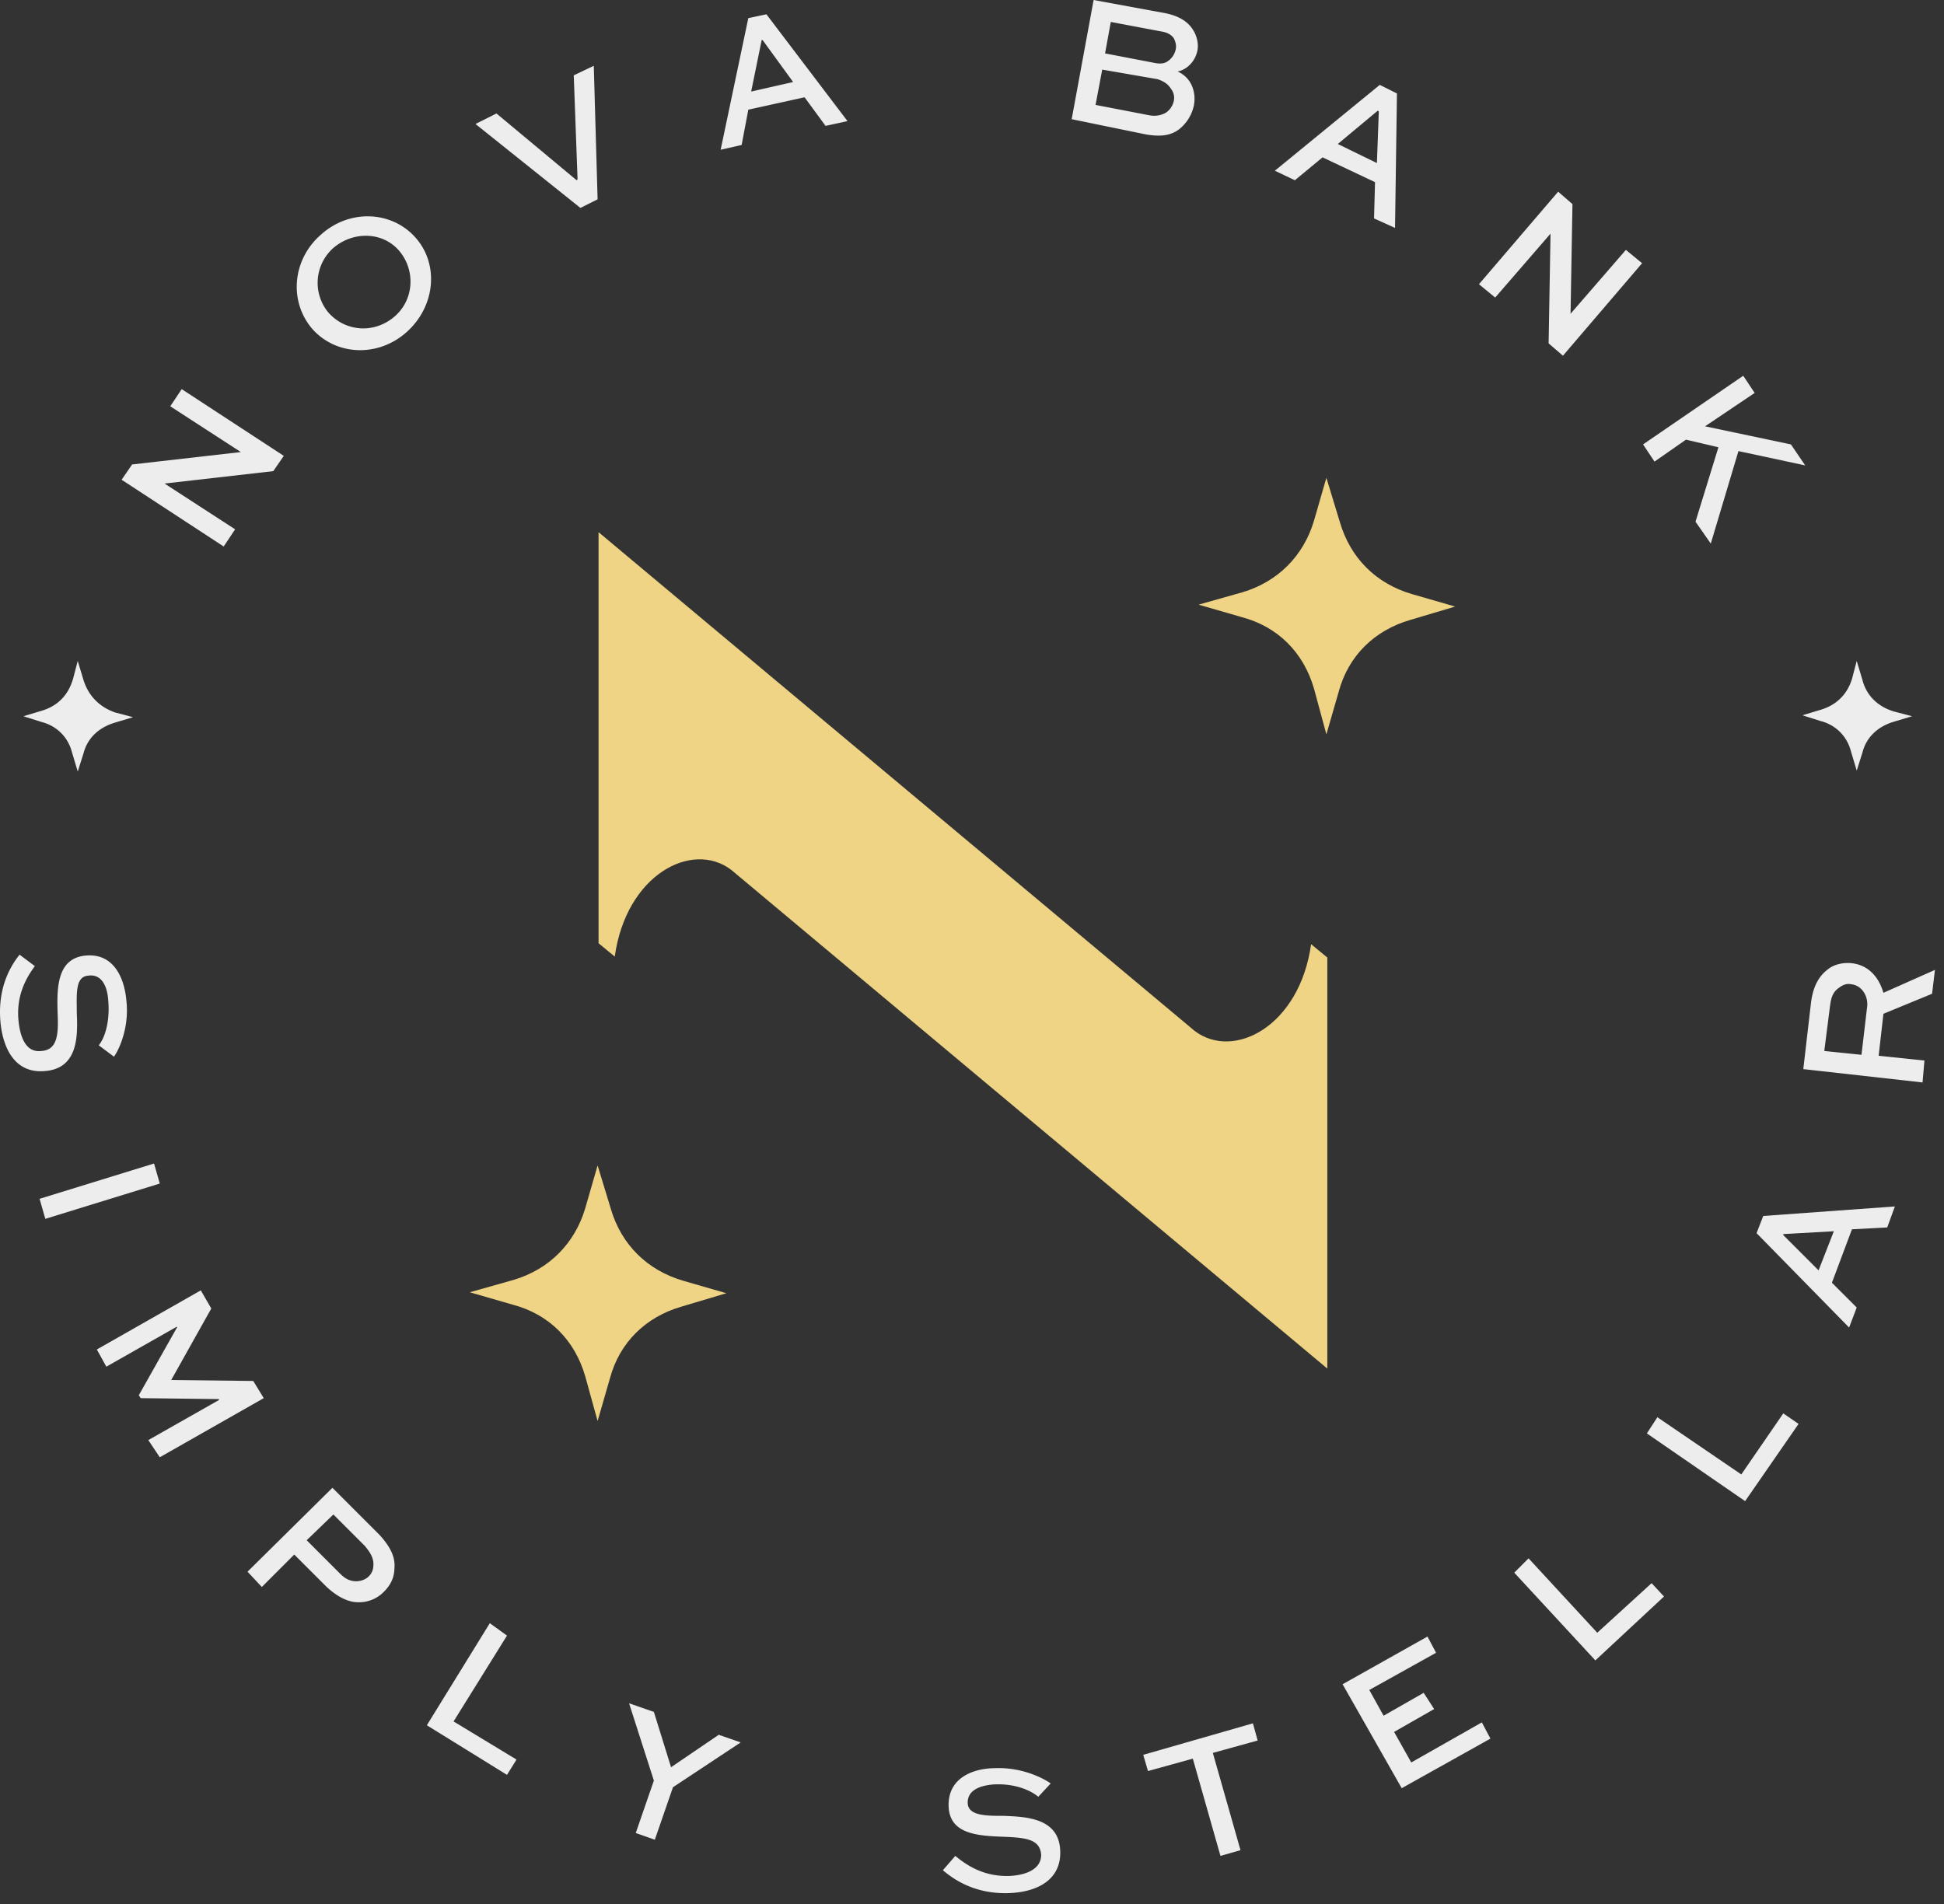 <svg width="98" height="96" fill="none" xmlns="http://www.w3.org/2000/svg"><rect width="100%" height="100%" fill="#333333" stroke="none"/><path d="M9.16 19.62l5.146 3.365-.53.77-5.481.625 3.558 2.308-.577.866-5.145-3.366.529-.77 5.482-.625-3.559-2.308.577-.866zm7.021-7.79c1.443-1.3 3.559-1.203 4.76.143 1.203 1.347 1.01 3.463-.432 4.761-1.443 1.298-3.558 1.202-4.76-.144-1.203-1.395-1.01-3.51.432-4.76zm3.703 4.135c1.01-.866 1.058-2.357.24-3.318-.817-.962-2.308-1.01-3.318-.145a2.345 2.345 0 00-.24 3.27c.866.962 2.308 1.058 3.318.193zM29.933 3.318l.193 6.732-.866.433-5.29-4.232 1.059-.529 4.039 3.366.048-.048-.192-5.241 1.01-.481zm7.79-2.404l.914-.193 4.087 5.386-1.106.24-1.058-1.442-2.837.625-.336 1.78-1.058.24L37.723.914zm.145 3.702l2.115-.48-1.538-2.116h-.048l-.53 2.596zM54.025 6.01L55.131 0l3.655.673c.673.144 1.106.433 1.346.818.193.288.289.673.24 1.01-.095.577-.528 1.01-1.009 1.105.673.289.962 1.01.818 1.732a2.082 2.082 0 01-.77 1.202c-.337.24-.77.384-1.635.24l-3.75-.77zm1.54-2.5l-.337 1.78 2.74.528c.289.049.577 0 .818-.144a.957.957 0 00.385-.577.73.73 0 00-.145-.625c-.144-.24-.384-.385-.673-.48l-2.789-.482zm.432-2.404l-.289 1.587 2.5.48c.241.049.482.049.674-.095a.957.957 0 00.385-.577c.048-.193 0-.385-.096-.578-.145-.192-.337-.288-.626-.336l-2.548-.481zm13.56 3.174l.865.432-.096 6.78-1.058-.48.049-1.828-2.645-1.25-1.395 1.154-1.01-.48 5.29-4.328zM67.44 7.26l1.972.962.096-2.597-.048-.048-2.02 1.683zm15.34 6.012l-3.99 4.664-.722-.625.096-5.53-2.789 3.222-.817-.673 3.991-4.665.721.626-.096 5.53 2.79-3.222.817.673zm3.175 8.223l4.328.913.72 1.058-3.365-.721-1.395 4.664-.77-1.106 1.155-3.75-1.635-.385-1.587 1.106-.577-.866 5.05-3.462.576.866-2.5 1.683zM4.977 52.703c.288-.337.577-1.154.48-2.26-.047-.722-.336-1.347-1.009-1.25-.673.048-.577.961-.577 1.875.048 1.106.096 2.789-1.587 2.933-1.443.144-2.116-1.01-2.26-2.452-.144-1.587.385-2.693.962-3.414l.77.577C1.37 49.24.792 50.154.937 51.5c.096.913.432 1.587 1.154 1.49.77-.048.865-.77.817-1.827-.048-1.346-.048-2.837 1.395-2.981 1.442-.145 1.971 1.154 2.067 2.26.145 1.25-.288 2.356-.625 2.837l-.77-.577zm-2.982 7.742l5.77-1.78.29 1.01-5.771 1.78-.289-1.01zM7.477 72.61l3.559-2.019v-.048l-3.943-.048-.097-.144 1.924-3.415v-.048l-3.559 2.02-.48-.866 5.241-2.981.529.914-2.02 3.606 4.136.048.529.866-5.242 2.981-.577-.865zm5.001 6.636l4.28-4.231 2.356 2.356c.577.625.818 1.154.77 1.683 0 .481-.193.866-.53 1.202a1.742 1.742 0 01-1.298.53c-.48 0-1.01-.241-1.587-.77l-1.635-1.635-1.634 1.635-.722-.77zm4.328-2.885L15.46 77.66l1.634 1.635c.193.192.433.432.866.432.24 0 .48-.096.625-.24.192-.192.24-.385.24-.625 0-.385-.24-.673-.432-.914l-1.587-1.587zm8.752 6.107l-2.693 4.328 3.174 1.923-.481.77-4.04-2.5 3.174-5.146.866.625zm11.781 5.386l-3.414 2.26-.914 2.645-.962-.337.914-2.644-1.25-3.896 1.25.433.866 2.79 2.404-1.636 1.106.385zm15.003 2.741c-.337-.288-1.106-.673-2.212-.625-.722.048-1.347.288-1.347.913 0 .674.914.674 1.828.674 1.106.048 2.789.096 2.837 1.779.048 1.443-1.154 2.068-2.597 2.116-1.587.048-2.645-.577-3.318-1.154l.625-.722c.53.433 1.395 1.058 2.741 1.01.914-.048 1.587-.385 1.587-1.058-.048-.77-.721-.865-1.78-.913-1.346-.048-2.836-.096-2.884-1.54-.049-1.442 1.25-1.923 2.356-1.923 1.25-.048 2.308.433 2.789.77l-.625.673zm5.289-2.115l5.53-1.588.24.866-2.26.625 1.395 4.905-1.01.288-1.394-4.904-2.26.625-.24-.818zm14.667-2.309l-2.02 1.154.866 1.539 3.558-2.02.433.818-4.472 2.5-2.981-5.241 4.28-2.405.432.818-3.366 1.875.721 1.299 2.02-1.154.529.817zm4.76-7.598l3.462 3.751 2.741-2.5.625.673-3.462 3.222-4.087-4.424.721-.722zm6.492-7.116l4.232 2.885 2.116-3.078.77.53-2.694 3.894-4.953-3.414.53-.817zm5.001-9.281l.337-.866 6.636-.48-.385 1.057-1.78.096-1.009 2.693 1.25 1.25-.384 1.01-4.665-4.76zm3.126 1.875l.77-1.971-2.55.144v.048l1.78 1.78zm5.241-9.473l-6.011-.673.385-3.318c.096-.818.384-1.346.817-1.683.337-.289.818-.385 1.25-.337.818.097 1.347.674 1.587 1.491l2.597-1.154-.144 1.202-2.453 1.01-.24 2.116 2.308.24-.096 1.106zm-4.953-1.587l1.875.193.289-2.453c.048-.529-.289-1.058-.818-1.106-.24-.048-.433.048-.625.193-.337.24-.385.577-.433.913l-.288 2.26z" fill="#EDEDED"/><path fill-rule="evenodd" clip-rule="evenodd" d="M67.538 26.303l-.673-2.212-.625 2.164c-.529 1.78-1.827 3.078-3.606 3.607l-2.212.625 2.164.625c1.827.48 3.125 1.78 3.654 3.607l.625 2.308.625-2.164c.481-1.78 1.78-3.078 3.607-3.607l2.26-.673-2.164-.625c-1.827-.529-3.126-1.827-3.655-3.655zM30.8 60.974l-.674-2.212-.625 2.164c-.529 1.779-1.827 3.077-3.606 3.606l-2.212.625 2.164.625c1.827.481 3.125 1.78 3.654 3.607l.625 2.26.625-2.164c.481-1.78 1.78-3.078 3.607-3.606l2.26-.674-2.164-.625c-1.827-.529-3.126-1.827-3.655-3.606zm36.112-12.695l-.817-.673c-.577 4.135-3.895 5.866-5.867 4.376l-30.054-25.15v20.726l.817.673c.578-4.136 3.895-5.867 5.867-4.376l30.054 25.15V48.278z" fill="#EED484"/><path fill-rule="evenodd" clip-rule="evenodd" d="M4.208 34.286l-.289-.962-.24.914c-.24.817-.77 1.346-1.539 1.587l-.962.288.914.289c.77.192 1.346.769 1.539 1.538l.288.962.289-.913c.192-.77.77-1.299 1.539-1.54l.961-.288-.913-.24c-.818-.289-1.347-.866-1.587-1.635zm89.681 0l-.289-.962-.24.914c-.24.769-.77 1.298-1.539 1.538l-.962.289.914.288c.77.193 1.347.77 1.539 1.54l.288.961.289-.914c.192-.77.77-1.298 1.539-1.538l.962-.289-.914-.24c-.818-.24-1.395-.818-1.587-1.587z" fill="#EDEDED"/></svg>